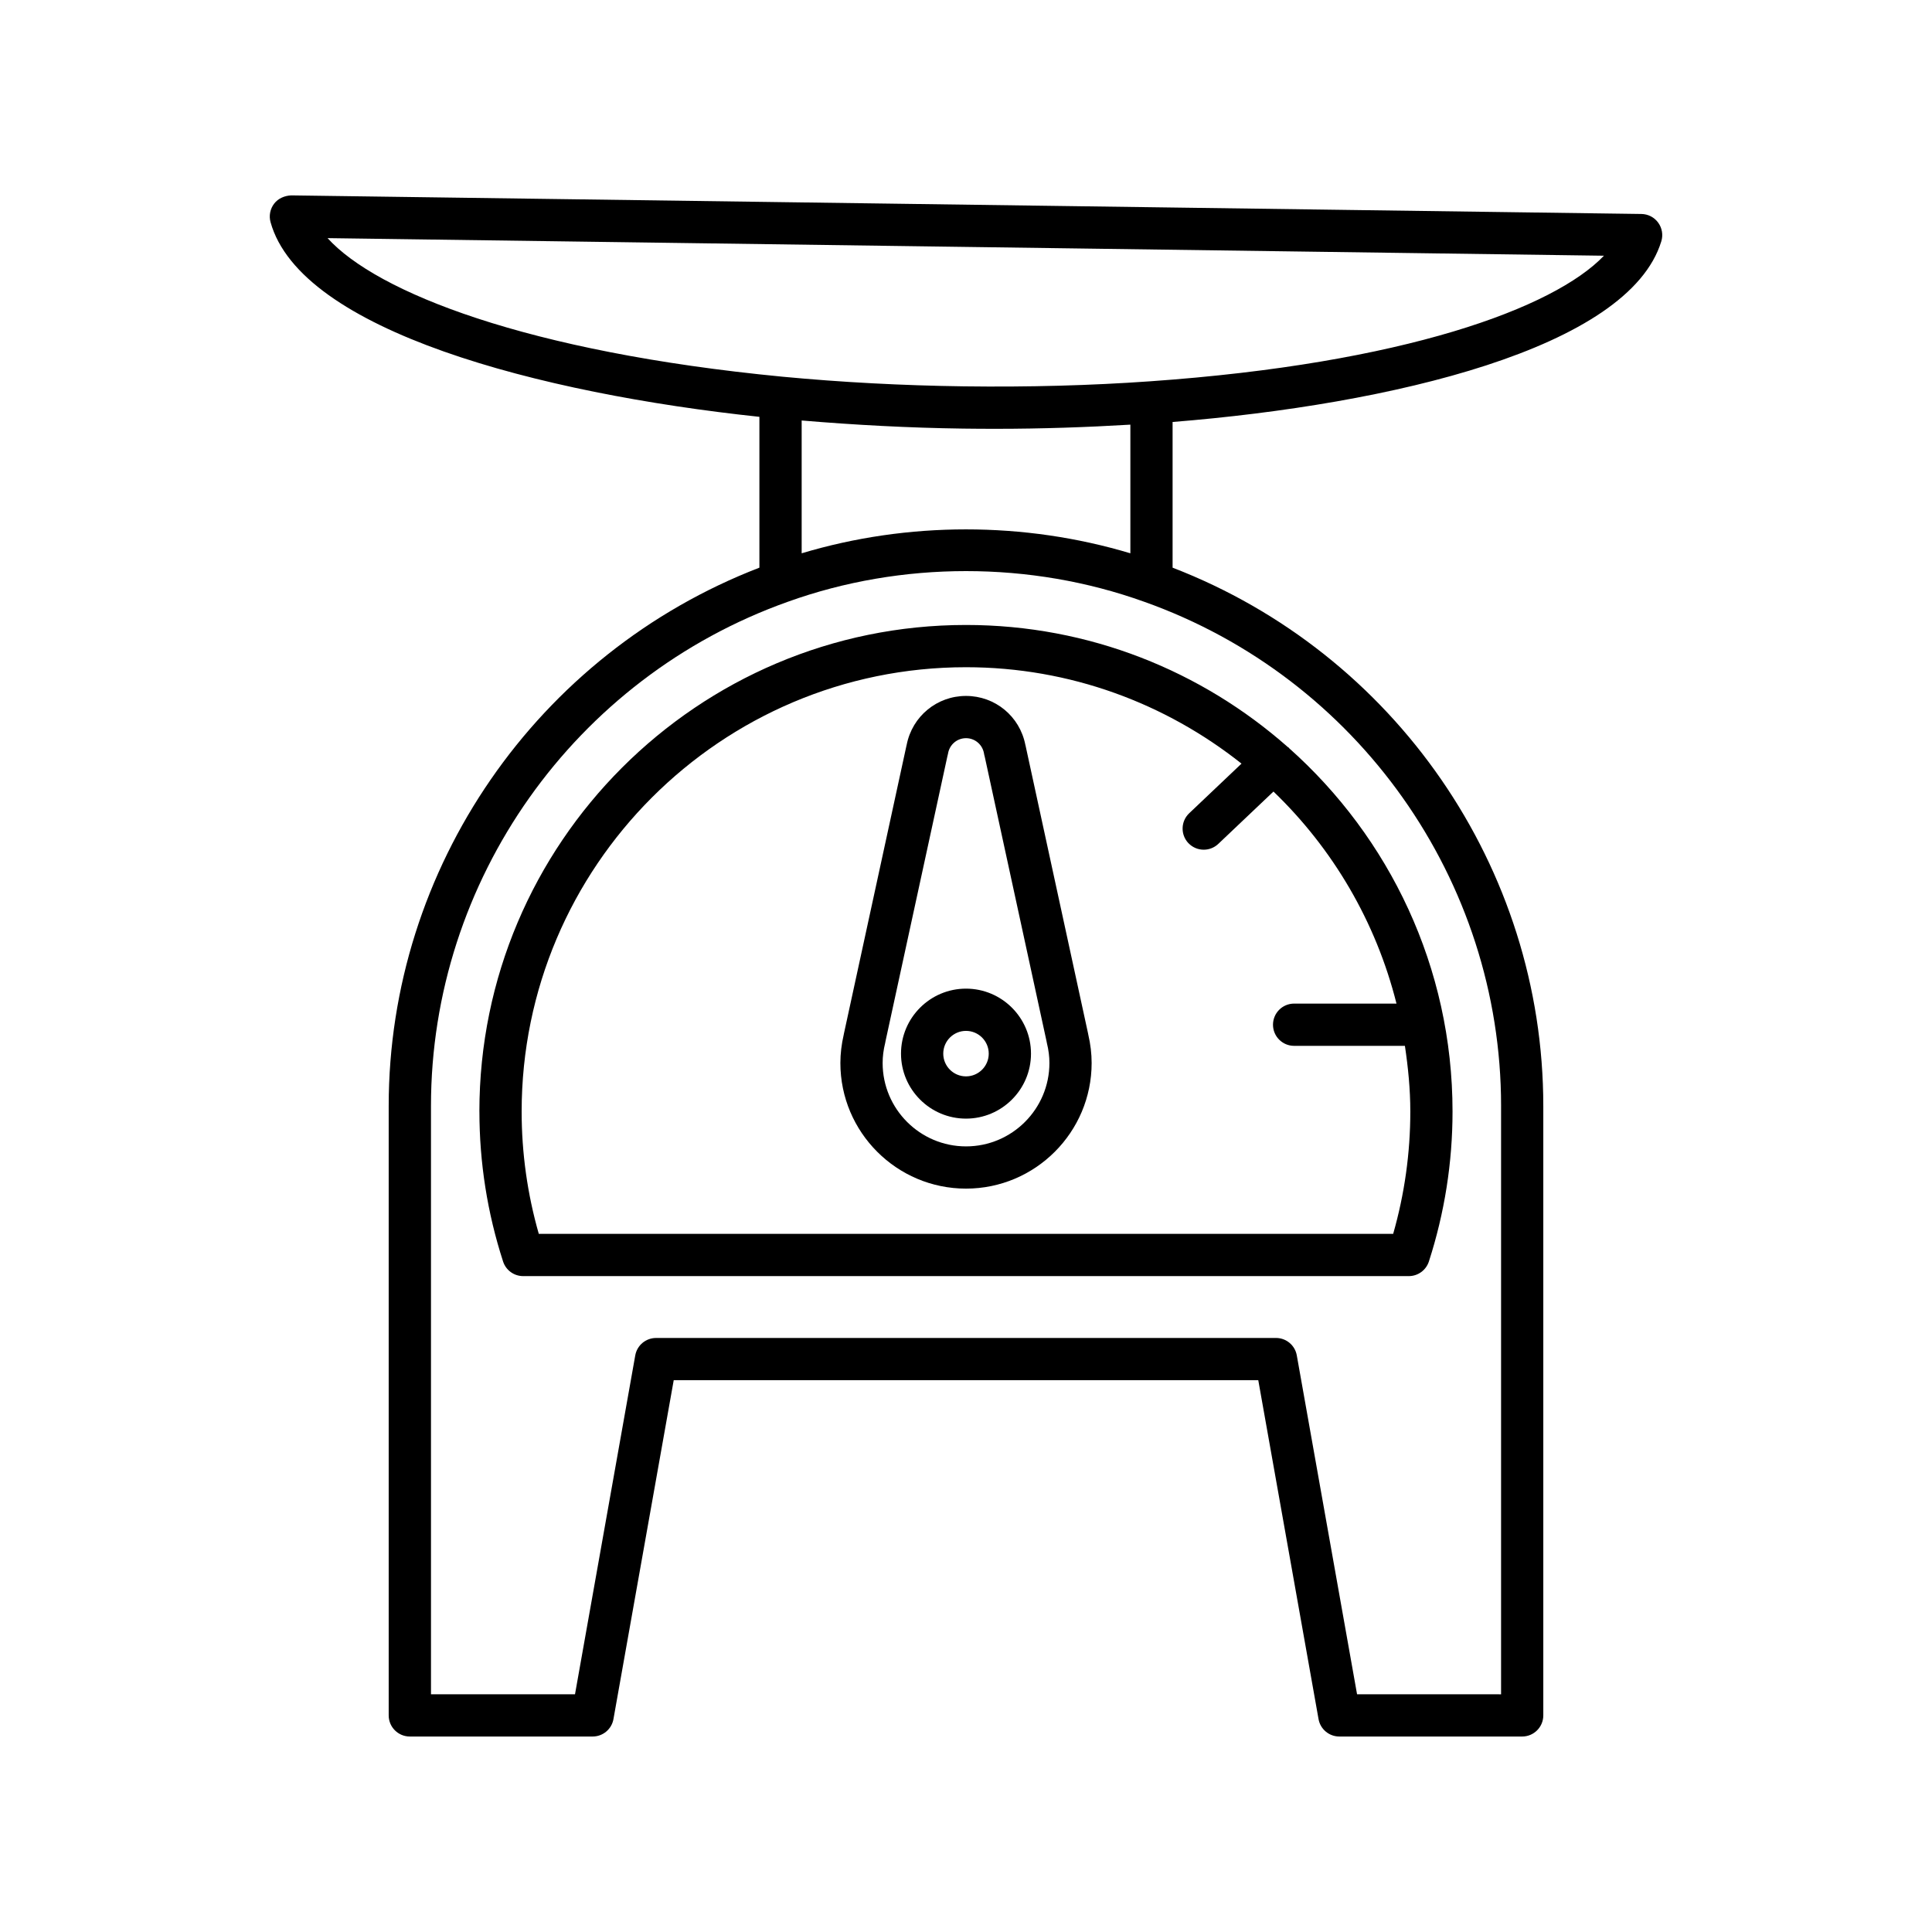 <?xml version="1.0" encoding="UTF-8"?>
<!-- Uploaded to: SVG Repo, www.svgrepo.com, Generator: SVG Repo Mixer Tools -->
<svg fill="#000000" width="800px" height="800px" version="1.1" viewBox="144 144 512 512" xmlns="http://www.w3.org/2000/svg">
 <g>
  <path d="m216.66 197.96c-1.074 1.395-1.434 3.219-0.961 4.914 7.981 28.793 71.203 45.387 129.55 51.59v39.973c-58.898 22.715-98.242 79.488-98.242 142.66v161.5c0 3.09 2.508 5.598 5.598 5.598h48.453c2.715 0 5.039-1.945 5.512-4.617l15.973-89.816h154.91l15.973 89.816c0.473 2.672 2.797 4.617 5.512 4.617h48.453c3.09 0 5.598-2.508 5.598-5.598v-161.49c0-63.176-39.348-119.95-98.242-142.67v-38.609c57.898-4.644 120.84-19.48 129.52-47.891 0.516-1.684 0.203-3.512-0.832-4.934-1.035-1.426-2.684-2.273-4.445-2.297l-357.82-4.926c-1.746 0.078-3.434 0.785-4.512 2.176zm325.14 239.15v155.9l-38.164-0.004-15.973-89.816c-0.473-2.672-2.797-4.617-5.512-4.617l-164.29 0.004c-2.715 0-5.039 1.945-5.512 4.617l-15.969 89.812h-38.164l-0.004-155.9c0-59.793 37.984-113.49 94.539-133.62 30.152-10.852 64.355-10.852 94.508 0 0.008 0.004 0.012 0.004 0.02 0.004 56.539 20.125 94.523 73.816 94.523 133.61zm-185.35-146.48v-35.195c14.027 1.176 28.355 1.957 42.809 2.148 2.891 0.039 5.766 0.055 8.625 0.055 12.281 0 24.164-0.418 35.676-1.102v34.094c-28.195-8.453-58.945-8.453-87.109 0zm212.61-78.863c-13.242 13.875-53.02 28.57-120.3 33.285-15.621 1.105-32.219 1.562-49.352 1.332-16.238-0.215-32.395-1.074-48.016-2.551-67.852-6.551-107.62-22.406-120.58-36.727z"/>
  <path d="m432.36 417.93-16.566-76.289c-0.02-0.094-0.043-0.191-0.07-0.285-1.488-7.527-8.008-12.926-15.719-12.926s-14.23 5.398-15.719 12.922c-0.027 0.094-0.051 0.195-0.07 0.289l-16.566 76.289c-0.023 0.09-0.039 0.18-0.051 0.27-0.586 2.535-0.887 5.059-0.887 7.504 0 18.359 14.934 33.293 33.293 33.293s33.293-14.934 33.293-33.293c0-2.449-0.297-4.973-0.887-7.504-0.012-0.086-0.027-0.18-0.051-0.27zm-32.355 29.875c-12.184 0-22.098-9.914-22.098-22.098 0-1.711 0.215-3.434 0.664-5.258 0.039-0.172 0.074-0.344 0.098-0.52l16.383-75.434c0.078-0.25 0.141-0.512 0.184-0.777 0.375-2.371 2.383-4.094 4.769-4.094 2.383 0 4.391 1.723 4.773 4.094 0.039 0.266 0.105 0.523 0.18 0.77l16.383 75.438c0.027 0.176 0.059 0.352 0.102 0.523 0.449 1.824 0.664 3.547 0.664 5.258-0.004 12.184-9.918 22.098-22.102 22.098z"/>
  <path d="m400 406c-9.496 0-17.223 7.727-17.223 17.223 0 9.496 7.727 17.223 17.223 17.223s17.223-7.727 17.223-17.223c0-9.496-7.727-17.223-17.223-17.223zm0 23.25c-3.324 0-6.027-2.703-6.027-6.027 0-3.324 2.703-6.027 6.027-6.027s6.027 2.703 6.027 6.027c0 3.324-2.707 6.027-6.027 6.027z"/>
  <path d="m271.05 438.57c0 13.523 2.109 26.891 6.269 39.738 0.746 2.309 2.898 3.875 5.324 3.875h234.7c2.426 0 4.578-1.562 5.328-3.875 4.156-12.855 6.266-26.223 6.266-39.738 0-38.25-16.758-72.645-43.293-96.281-0.031-0.035-0.043-0.086-0.074-0.121-0.098-0.105-0.23-0.141-0.336-0.234-22.746-20.086-52.586-32.312-85.242-32.312-71.102 0-128.95 57.844-128.95 128.95zm187.89-71.133c1.102 1.16 2.582 1.742 4.062 1.742 1.383 0 2.769-0.508 3.856-1.535l14.625-13.875c15.688 15.078 27.145 34.441 32.602 56.195h-27.129c-3.09 0-5.598 2.508-5.598 5.598s2.508 5.598 5.598 5.598h29.359c0.852 5.695 1.434 11.48 1.434 17.41 0 10.988-1.527 21.871-4.543 32.414h-226.42c-3.016-10.535-4.543-21.418-4.543-32.414 0-64.93 52.82-117.75 117.75-117.75 27.582 0 52.93 9.602 73.02 25.547l-13.867 13.156c-2.238 2.129-2.332 5.672-0.207 7.918z"/>
 </g>
</svg>